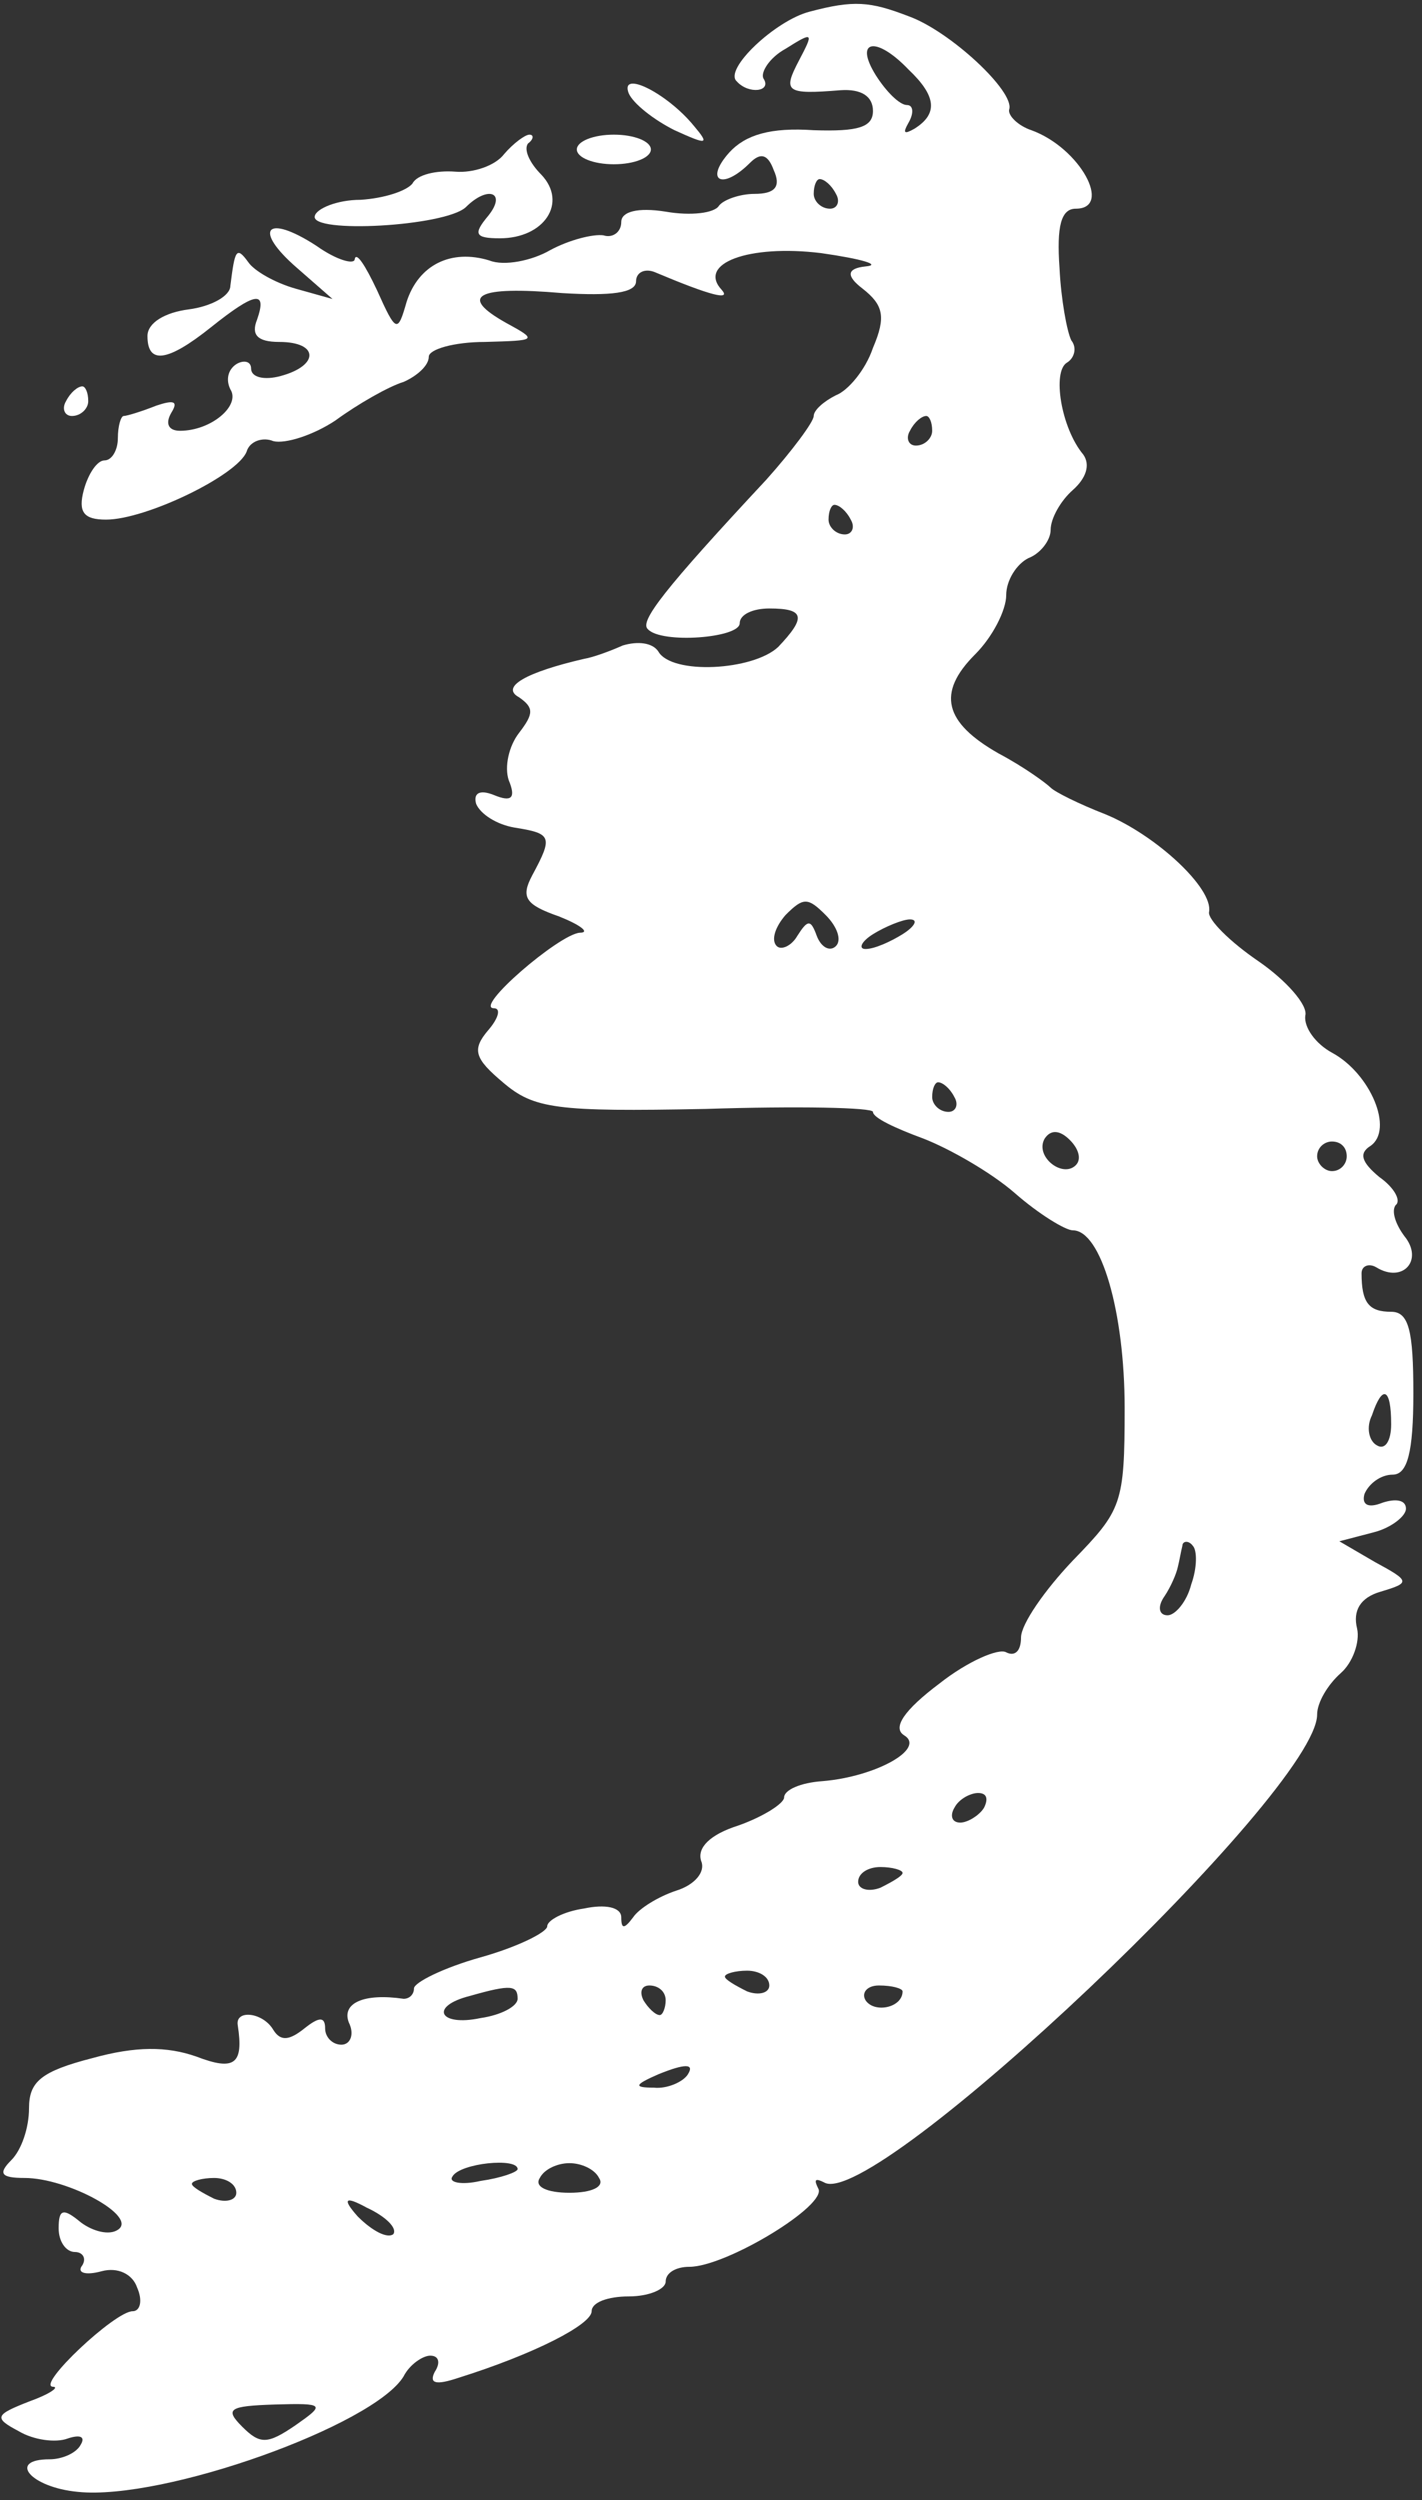 <svg width="153" height="269" viewBox="0 0 153 269" fill="none" xmlns="http://www.w3.org/2000/svg">
<rect x="0" y="0" width="153" height="269" fill="#333333" stroke="none"/>
<path fill-rule="evenodd" clip-rule="evenodd" d="M87.076 1.265C83.412 2.221 77.836 7.478 79.27 8.752C80.544 10.186 83.093 9.868 82.137 8.434C81.819 7.797 82.774 6.204 84.527 5.248C87.553 3.336 87.553 3.495 85.96 6.522C84.208 9.868 84.527 10.186 90.421 9.708C92.651 9.549 93.926 10.345 93.926 11.938C93.926 13.691 92.333 14.169 87.553 14.009C82.934 13.691 80.225 14.487 78.473 16.399C75.765 19.426 77.677 20.541 80.703 17.514C81.819 16.399 82.615 16.558 83.252 18.311C84.049 20.063 83.412 20.86 81.181 20.86C79.588 20.86 77.836 21.497 77.358 22.134C76.88 22.93 74.331 23.249 71.623 22.771C68.596 22.293 66.844 22.771 66.844 23.886C66.844 25.001 65.888 25.639 64.932 25.32C63.817 25.161 61.268 25.798 59.197 26.913C57.286 28.028 54.259 28.665 52.666 28.028C48.524 26.754 45.019 28.506 43.745 32.489C42.789 35.834 42.63 35.834 40.559 31.214C39.284 28.506 38.329 27.072 38.169 27.869C38.169 28.506 36.258 28.028 34.027 26.435C28.611 22.93 27.177 24.683 31.956 28.825L35.78 32.17L31.797 31.055C29.567 30.418 27.337 29.143 26.699 28.188C25.425 26.435 25.266 26.913 24.788 30.736C24.788 31.852 22.717 32.967 20.327 33.285C17.778 33.604 15.867 34.719 15.867 36.153C15.867 39.179 17.938 39.02 22.717 35.197C27.496 31.374 28.77 31.214 27.655 34.4C27.018 35.993 27.655 36.79 30.045 36.79C34.346 36.79 34.346 39.339 30.204 40.454C28.452 40.932 27.018 40.613 27.018 39.657C27.018 38.861 26.221 38.702 25.425 39.179C24.469 39.817 24.31 40.932 24.788 41.888C25.903 43.64 22.717 46.348 19.372 46.348C18.097 46.348 17.778 45.552 18.416 44.437C19.212 43.162 18.734 43.003 16.823 43.64C15.23 44.277 13.636 44.755 13.318 44.755C12.999 44.755 12.681 45.87 12.681 47.145C12.681 48.419 12.043 49.534 11.247 49.534C10.45 49.534 9.495 50.968 9.017 52.72C8.38 55.11 9.017 55.906 11.406 55.906C15.707 55.906 25.584 51.127 26.54 48.578C26.859 47.463 28.293 46.985 29.408 47.463C30.682 47.782 33.709 46.826 36.098 45.233C38.488 43.481 41.833 41.569 43.426 41.091C44.86 40.454 46.135 39.339 46.135 38.383C46.135 37.586 48.843 36.79 52.188 36.79C57.764 36.631 57.923 36.631 54.418 34.719C49.321 31.852 51.232 30.736 60.472 31.533C65.729 31.852 68.437 31.533 68.437 30.258C68.437 29.303 69.393 28.825 70.508 29.303C76.561 31.852 78.632 32.329 77.677 31.214C74.968 28.347 80.544 26.276 88.35 27.232C92.811 27.869 94.881 28.506 93.129 28.665C91.111 28.878 91.005 29.674 92.811 31.055C95.041 32.807 95.359 34.082 93.926 37.427C93.129 39.817 91.217 42.047 89.943 42.525C88.669 43.162 87.553 44.118 87.553 44.755C87.553 45.392 85.164 48.578 82.456 51.605C71.464 63.394 68.756 66.898 69.711 67.695C71.145 69.288 79.588 68.651 79.588 67.058C79.588 66.102 81.022 65.465 82.774 65.465C86.598 65.465 86.757 66.42 83.73 69.606C81.022 72.155 72.26 72.633 70.827 70.084C70.189 69.129 68.596 68.969 67.003 69.447C65.57 70.084 63.817 70.722 62.861 70.881C56.648 72.315 53.781 73.908 55.852 75.023C57.445 76.138 57.445 76.775 55.852 78.846C54.737 80.28 54.259 82.51 54.737 83.944C55.533 85.855 55.056 86.333 53.144 85.537C51.551 84.9 50.914 85.377 51.232 86.493C51.71 87.608 53.462 88.723 55.374 89.041C59.357 89.679 59.516 89.997 57.286 94.139C56.011 96.529 56.489 97.325 60.153 98.6C62.543 99.555 63.499 100.352 62.383 100.352C60.153 100.511 50.914 108.477 53.144 108.477C53.94 108.477 53.622 109.592 52.507 110.866C50.754 112.937 51.073 113.893 54.1 116.442C57.445 119.309 59.835 119.628 75.924 119.309C85.801 118.991 93.926 119.15 93.926 119.628C93.926 120.265 96.315 121.38 99.342 122.495C102.209 123.61 106.67 126.159 109.219 128.39C111.768 130.62 114.635 132.372 115.432 132.372C118.458 132.372 121.007 141.134 121.007 151.489C121.007 161.843 120.689 162.481 115.432 167.897C112.405 171.083 109.856 174.747 109.856 176.181C109.856 177.614 109.219 178.252 108.263 177.774C107.466 177.296 104.121 178.729 101.094 181.119C97.271 183.987 95.997 185.898 97.271 186.695C99.661 188.128 94.244 191.155 88.509 191.633C86.12 191.792 84.367 192.589 84.367 193.385C84.367 194.023 82.137 195.456 79.429 196.412C76.402 197.368 74.969 198.802 75.446 200.236C75.924 201.351 74.809 202.784 72.738 203.422C70.827 204.059 68.756 205.333 68.118 206.289C67.163 207.563 66.844 207.563 66.844 206.289C66.844 205.174 65.092 204.855 62.861 205.333C60.631 205.652 58.879 206.608 58.879 207.245C58.879 207.882 55.693 209.475 51.71 210.59C47.727 211.705 44.541 213.298 44.541 213.936C44.541 214.573 44.063 215.051 43.426 215.051C39.125 214.414 36.736 215.529 37.532 217.6C38.169 218.874 37.691 219.989 36.736 219.989C35.78 219.989 34.983 219.193 34.983 218.237C34.983 216.962 34.346 216.962 32.753 218.237C31.16 219.511 30.204 219.671 29.408 218.396C28.293 216.484 25.266 216.166 25.584 217.918C26.221 222.06 25.266 222.857 21.124 221.264C17.938 220.148 14.592 220.148 9.973 221.423C4.397 222.857 3.122 223.972 3.122 226.839C3.122 228.91 2.326 231.3 1.211 232.415C-0.223 233.849 0.096 234.326 2.645 234.326C7.264 234.326 14.911 238.468 12.681 239.902C11.725 240.539 9.973 240.061 8.698 239.106C6.786 237.513 6.309 237.672 6.309 239.743C6.309 241.177 7.105 242.292 8.061 242.292C8.857 242.292 9.335 242.929 8.857 243.725C8.22 244.522 9.176 244.841 10.928 244.363C12.681 243.885 14.274 244.681 14.752 246.115C15.389 247.549 15.07 248.664 14.274 248.664C12.362 248.664 3.919 256.629 5.671 256.788C6.468 256.788 5.353 257.585 3.122 258.381C-0.542 259.815 -0.701 260.134 2.007 261.567C3.6 262.523 5.99 262.842 7.264 262.364C8.698 261.886 9.176 262.205 8.698 263.001C8.22 263.957 6.627 264.594 5.353 264.594C0.733 264.594 3.282 267.621 8.379 268.099C17.619 269.055 40.24 260.93 43.426 255.673C44.063 254.399 45.497 253.443 46.294 253.443C47.25 253.443 47.409 254.239 46.772 255.195C46.135 256.47 46.931 256.629 49.321 255.832C57.445 253.284 63.658 250.098 63.658 248.664C63.658 247.708 65.41 247.071 67.641 247.071C69.871 247.071 71.623 246.274 71.623 245.478C71.623 244.522 72.738 243.885 74.172 243.885C78.154 243.885 89.147 237.194 88.031 235.442C87.553 234.486 87.713 234.326 88.669 234.804C93.926 237.99 141.717 192.748 141.717 184.464C141.717 183.19 142.832 181.278 144.266 180.004C145.54 178.889 146.337 176.659 146.018 175.225C145.54 173.313 146.337 171.879 148.567 171.242C151.753 170.286 151.753 170.127 147.93 168.056L144.106 165.826L147.77 164.87C149.682 164.392 151.275 163.118 151.275 162.321C151.275 161.365 150.16 161.206 148.726 161.684C147.133 162.321 146.496 161.843 146.814 160.728C147.292 159.613 148.567 158.657 149.841 158.657C151.434 158.657 152.071 156.268 152.071 149.896C152.071 143.205 151.594 141.134 149.682 141.134C147.292 141.134 146.496 140.178 146.496 136.992C146.496 136.195 147.292 135.877 148.089 136.355C150.956 138.107 153.187 135.558 151.116 133.009C150.16 131.735 149.682 130.301 150.16 129.664C150.797 129.186 150.001 127.752 148.408 126.637C146.496 125.044 146.177 124.088 147.452 123.292C150.001 121.539 147.452 115.486 143.31 113.256C141.557 112.3 140.283 110.548 140.442 109.273C140.761 108.158 138.371 105.45 135.345 103.379C132.318 101.308 129.928 98.918 130.088 98.122C130.565 95.573 124.353 89.838 118.936 87.608C116.069 86.493 113.52 85.218 113.042 84.74C112.564 84.262 110.175 82.51 107.466 81.076C101.572 77.731 100.776 74.545 104.918 70.403C106.829 68.491 108.263 65.624 108.263 64.031C108.263 62.438 109.378 60.685 110.652 60.048C111.927 59.57 113.042 58.137 113.042 57.022C113.042 55.747 114.157 53.835 115.432 52.72C116.865 51.446 117.343 50.012 116.547 48.897C114.157 46.029 113.201 39.976 114.794 39.02C115.591 38.542 115.91 37.427 115.272 36.631C114.794 35.675 114.157 32.17 113.998 28.825C113.679 24.364 114.157 22.453 115.75 22.453C119.733 22.453 116.228 15.921 110.971 14.009C109.537 13.531 108.422 12.416 108.582 11.779C109.219 9.868 102.209 3.336 97.749 1.743C93.607 0.15 91.855 -0.009 87.076 1.265ZM97.749 7.478C100.776 10.345 100.935 12.257 98.386 13.85C97.271 14.487 97.112 14.328 97.749 13.213C98.386 12.098 98.227 11.301 97.59 11.301C96.793 11.301 95.359 9.868 94.244 8.115C91.855 4.292 94.244 3.814 97.749 7.478ZM89.943 20.86C90.421 21.656 90.102 22.453 89.306 22.453C88.35 22.453 87.553 21.656 87.553 20.86C87.553 19.904 87.872 19.267 88.191 19.267C88.669 19.267 89.465 19.904 89.943 20.86ZM100.298 46.348C100.298 47.145 99.501 47.941 98.545 47.941C97.749 47.941 97.43 47.145 97.908 46.348C98.386 45.392 99.183 44.755 99.661 44.755C99.979 44.755 100.298 45.392 100.298 46.348ZM91.536 55.906C92.014 56.703 91.695 57.499 90.899 57.499C89.943 57.499 89.147 56.703 89.147 55.906C89.147 54.95 89.465 54.313 89.784 54.313C90.262 54.313 91.058 54.95 91.536 55.906ZM89.943 101.786C89.306 102.423 88.35 101.945 87.872 100.671C87.235 98.918 86.916 98.918 85.801 100.671C85.164 101.786 84.049 102.264 83.571 101.786C82.934 101.149 83.412 99.715 84.527 98.44C86.438 96.529 86.916 96.529 88.828 98.44C90.102 99.715 90.58 101.149 89.943 101.786ZM97.112 100.511C95.837 101.308 94.085 102.104 93.129 102.104C92.333 102.104 92.651 101.308 93.926 100.511C95.2 99.715 97.112 98.918 97.908 98.918C98.864 98.918 98.386 99.715 97.112 100.511ZM102.687 118.035C103.165 118.831 102.847 119.628 102.05 119.628C101.094 119.628 100.298 118.831 100.298 118.035C100.298 117.079 100.616 116.442 100.935 116.442C101.413 116.442 102.209 117.079 102.687 118.035ZM115.75 125.363C114.317 126.796 111.29 124.407 112.405 122.495C113.042 121.539 113.998 121.539 115.113 122.655C116.069 123.61 116.387 124.726 115.75 125.363ZM144.903 124.407C144.903 125.203 144.266 126 143.31 126C142.513 126 141.717 125.203 141.717 124.407C141.717 123.451 142.513 122.814 143.31 122.814C144.266 122.814 144.903 123.451 144.903 124.407ZM149.682 153.241C149.682 154.993 149.045 156.108 148.089 155.471C147.292 154.993 146.974 153.56 147.611 152.285C148.726 148.94 149.682 149.258 149.682 153.241ZM128.176 170.446C127.698 172.357 126.424 173.791 125.627 173.791C124.671 173.791 124.512 172.835 125.308 171.72C125.946 170.764 126.583 169.331 126.742 168.534C126.901 167.897 127.061 166.941 127.22 166.304C127.22 165.826 127.857 165.667 128.335 166.304C128.813 166.782 128.813 168.693 128.176 170.446ZM105.873 194.501C105.395 195.297 104.121 196.094 103.325 196.094C102.369 196.094 102.209 195.297 102.687 194.501C103.165 193.545 104.44 192.908 105.236 192.908C106.192 192.908 106.351 193.545 105.873 194.501ZM97.112 201.51C97.112 201.829 95.997 202.466 94.722 203.103C93.448 203.581 92.333 203.262 92.333 202.466C92.333 201.51 93.448 200.873 94.722 200.873C95.997 200.873 97.112 201.191 97.112 201.51ZM82.774 213.617C82.774 214.414 81.659 214.732 80.385 214.254C79.11 213.617 77.995 212.98 77.995 212.661C77.995 212.343 79.11 212.024 80.385 212.024C81.659 212.024 82.774 212.661 82.774 213.617ZM55.693 215.051C55.693 215.847 53.94 216.803 51.71 217.122C47.25 218.077 46.135 215.847 50.595 214.732C55.056 213.458 55.693 213.617 55.693 215.051ZM71.623 215.21C71.623 216.007 71.305 216.803 70.986 216.803C70.508 216.803 69.711 216.007 69.234 215.21C68.756 214.254 69.074 213.617 69.871 213.617C70.827 213.617 71.623 214.254 71.623 215.21ZM97.112 214.254C97.112 216.007 94.085 216.644 93.129 215.21C92.651 214.414 93.288 213.617 94.563 213.617C95.996 213.617 97.112 213.936 97.112 214.254ZM74.013 223.175C73.535 223.972 71.782 224.768 70.349 224.609C68.118 224.609 68.278 224.29 70.827 223.175C73.694 222.007 74.756 222.007 74.013 223.175ZM55.693 233.371C55.693 233.689 53.94 234.326 51.71 234.645C49.639 235.123 48.205 234.804 48.683 234.167C49.48 232.733 55.693 232.096 55.693 233.371ZM64.454 234.326C65.092 235.282 63.658 235.92 61.268 235.92C58.879 235.92 57.445 235.282 58.082 234.326C58.56 233.371 59.994 232.733 61.268 232.733C62.543 232.733 63.977 233.371 64.454 234.326ZM25.425 235.92C25.425 236.716 24.31 237.035 23.035 236.557C21.761 235.92 20.646 235.282 20.646 234.964C20.646 234.645 21.761 234.326 23.035 234.326C24.31 234.326 25.425 234.964 25.425 235.92ZM42.311 240.38C41.674 240.858 40.081 240.061 38.488 238.468C36.789 236.557 37.107 236.238 39.444 237.513C41.515 238.468 42.789 239.743 42.311 240.38ZM31.797 260.93C28.77 263.001 27.974 263.001 26.062 261.09C24.151 259.178 24.628 258.859 29.567 258.7C34.983 258.541 34.983 258.7 31.797 260.93Z" fill="white"/>
<path fill-rule="evenodd" clip-rule="evenodd" d="M67.64 10.027C68.118 11.143 70.348 12.895 72.579 14.01C76.083 15.603 76.402 15.603 74.65 13.532C71.782 10.027 66.684 7.479 67.64 10.027Z" fill="white"/>
<path fill-rule="evenodd" clip-rule="evenodd" d="M54.258 16.559C53.302 17.833 50.912 18.63 49.001 18.471C46.93 18.311 44.859 18.789 44.381 19.745C43.744 20.542 41.354 21.338 38.805 21.497C36.256 21.497 34.026 22.453 33.867 23.25C33.389 25.161 47.886 24.365 50.116 22.294C52.505 19.904 54.576 20.701 52.505 23.25C50.912 25.161 51.072 25.639 53.78 25.639C58.559 25.639 61.108 21.816 58.24 18.789C56.966 17.515 56.329 16.081 56.807 15.444C57.444 14.966 57.444 14.488 56.966 14.488C56.488 14.488 55.214 15.444 54.258 16.559Z" fill="white"/>
<path d="M66.048 17.674C68.247 17.674 70.031 16.961 70.031 16.081C70.031 15.201 68.247 14.488 66.048 14.488C63.848 14.488 62.065 15.201 62.065 16.081C62.065 16.961 63.848 17.674 66.048 17.674Z" fill="white"/>
<path fill-rule="evenodd" clip-rule="evenodd" d="M7.104 43.163C6.626 43.959 6.945 44.756 7.741 44.756C8.697 44.756 9.494 43.959 9.494 43.163C9.494 42.207 9.175 41.57 8.856 41.57C8.379 41.57 7.582 42.207 7.104 43.163Z" fill="white"/>
</svg>
